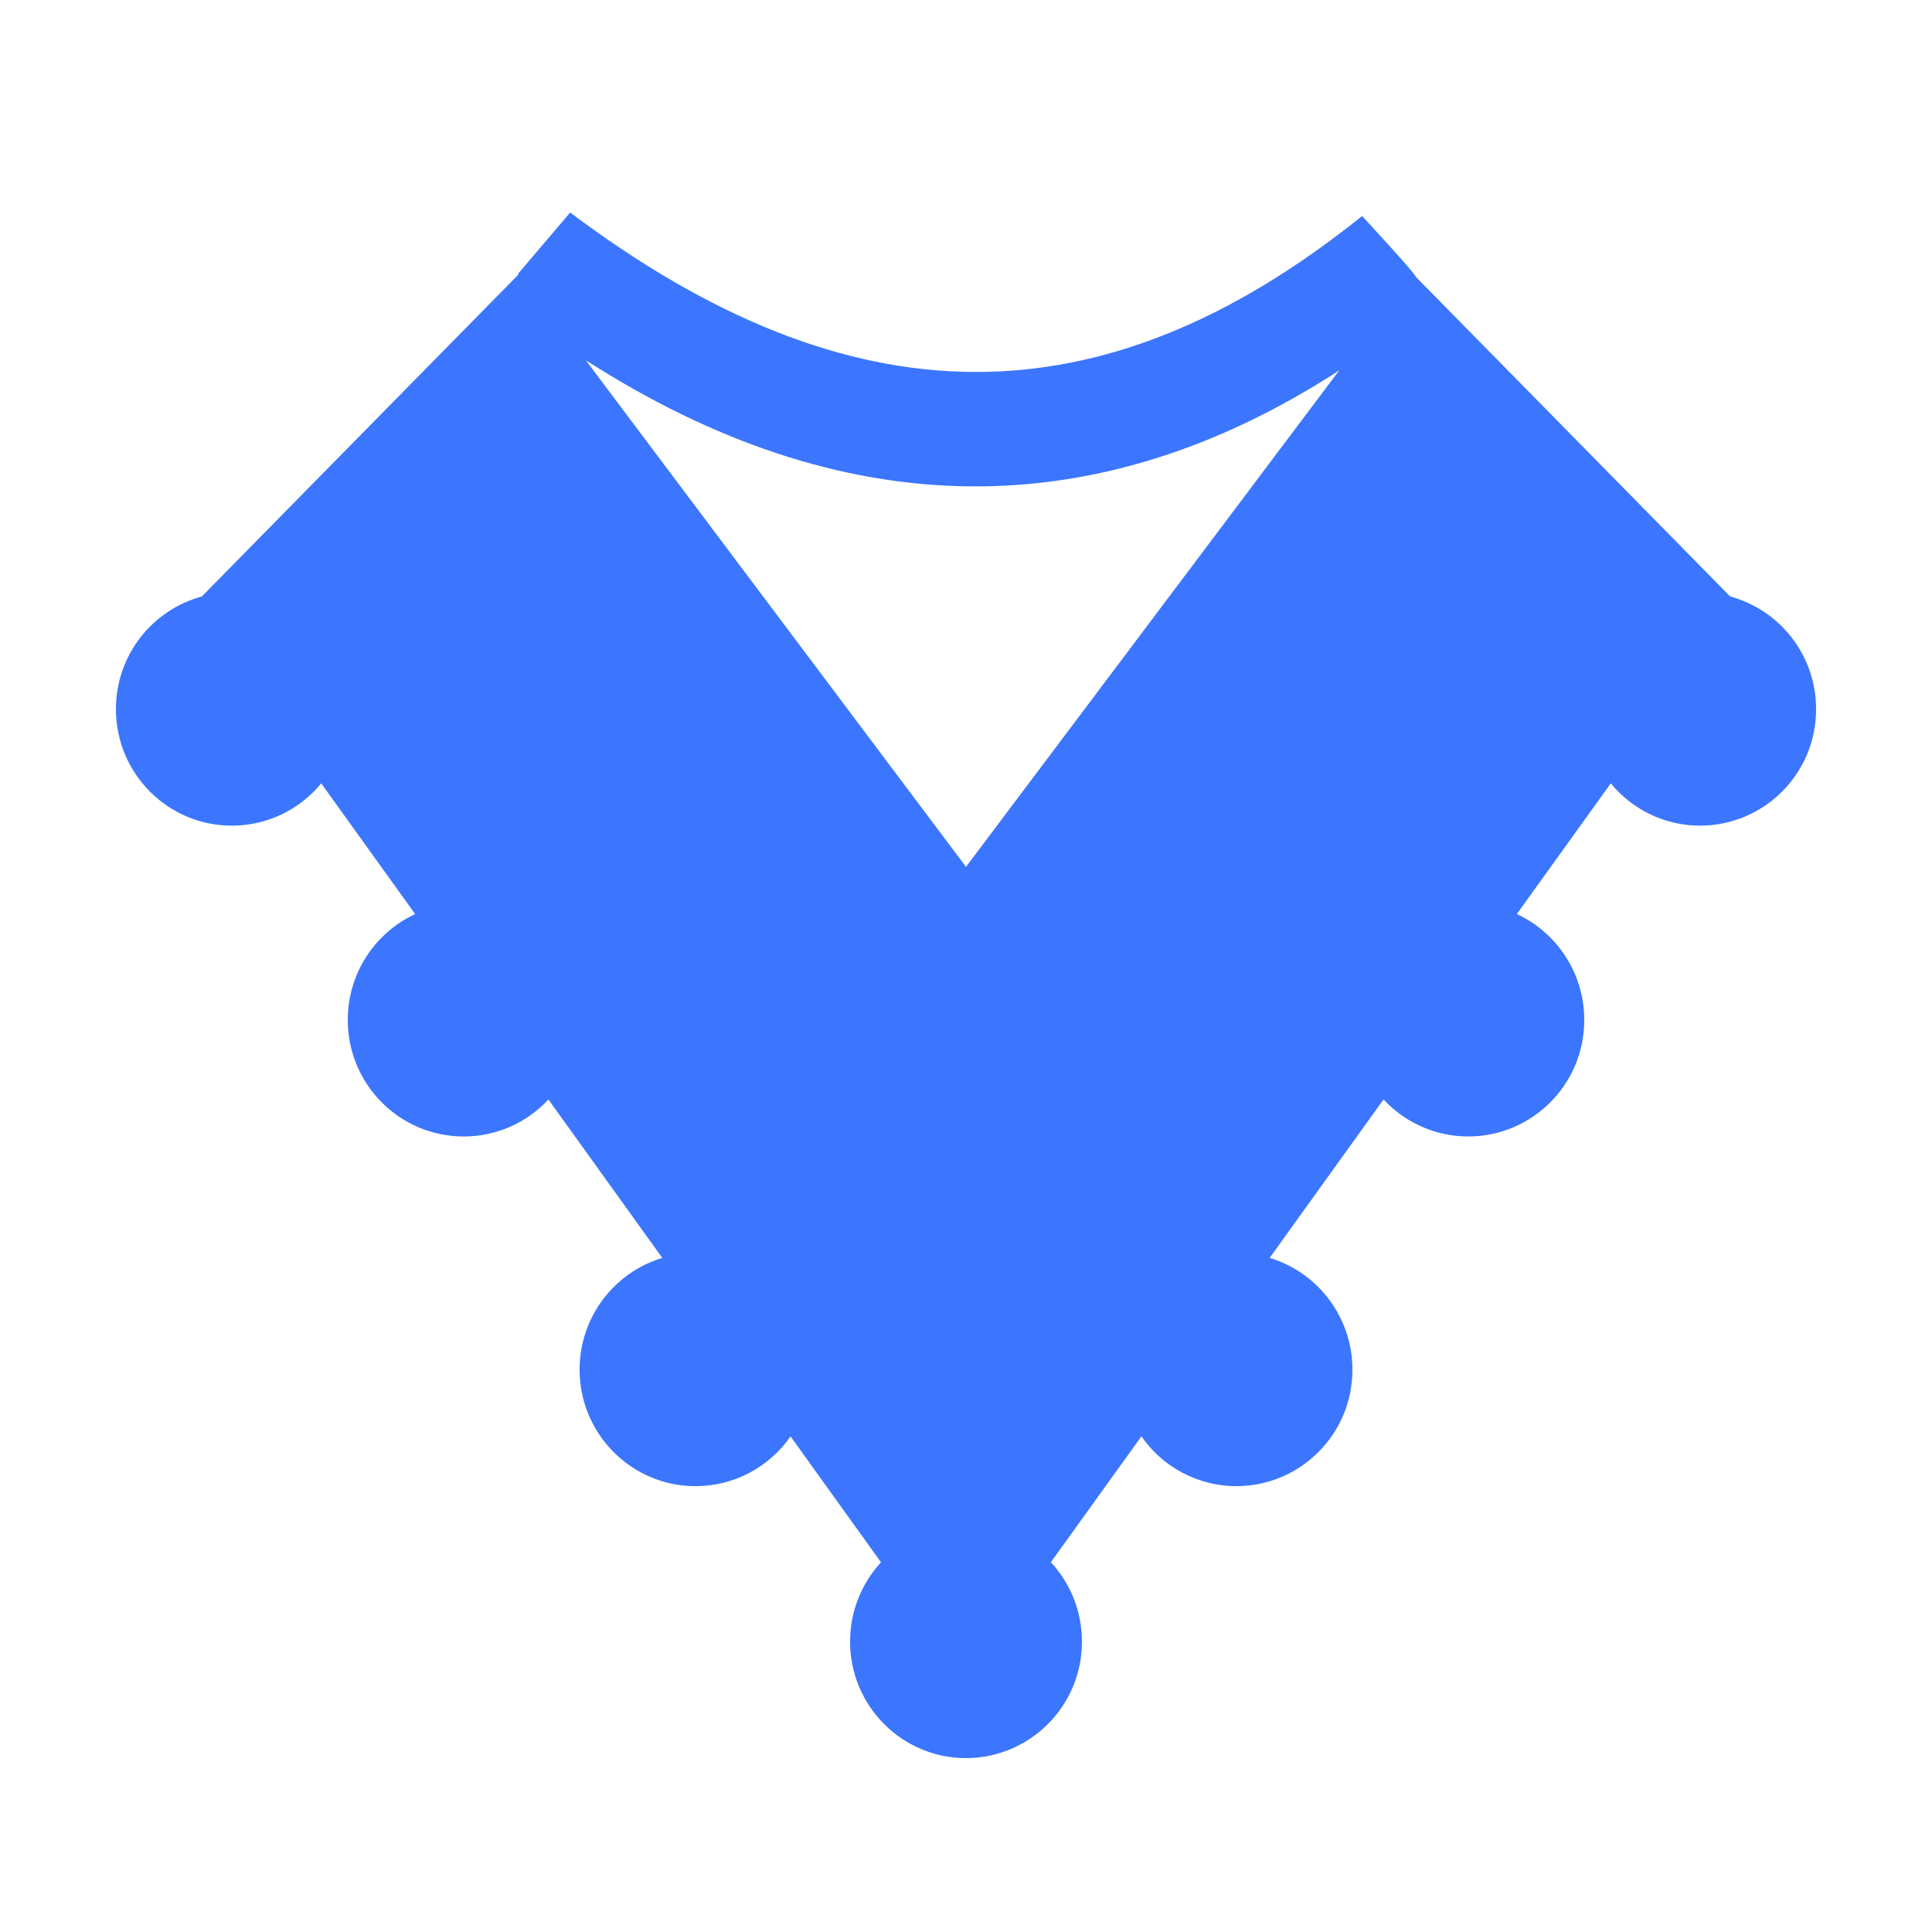 <svg xmlns="http://www.w3.org/2000/svg" xmlns:xlink="http://www.w3.org/1999/xlink" fill="none" version="1.1" width="200" height="200" viewBox="0 0 200 200"><defs><clipPath id="master_svg0_1320_8710"><rect x="0" y="0" width="200" height="200" rx="0"/></clipPath></defs><g clip-path="url(#master_svg0_1320_8710)"><g><path d="M140,141.78C140.02,148.427,134.647,153.83,128,153.848C124.072,153.847,120.394,151.919,118.16,148.688L108.788,161.72C110.78,163.872,112,166.76,112,169.936C112.018,176.581,106.645,181.982,100,182C93.372,182,88,176.6,88,169.936C88,166.764,89.216,163.88,91.2,161.728L81.836,148.696C79.6,151.923,75.924,153.848,72,153.848C65.372,153.848,60,148.444,60,141.78C60,136.32,63.608,131.708,68.56,130.22L56.772,113.82C54.51,116.264,51.33,117.651,48,117.648C41.372,117.648,36,112.248,36,105.584C36,100.724,38.856,96.536,42.976,94.624L33.252,81.092C30.981,83.866,27.585,85.473,24,85.472C17.372,85.472,12,80.072,12,73.408C12,67.824,15.772,63.128,20.892,61.748L53.672,28.416L53.608,28.364L59.024,22C88.052,43.804,113.944,44.088,141.008,22.36C144.788,26.464,146.628,28.552,146.536,28.628L179.108,61.748C184.366,63.179,188.011,67.959,188,73.408C188.018,80.053,182.645,85.454,176,85.472C172.28,85.472,168.948,83.768,166.748,81.092L157.024,94.62C161.285,96.604,164.006,100.88,164,105.58C164.02,112.227,158.647,117.63,152,117.648C148.667,117.65,145.486,116.26,143.224,113.812L131.436,130.216C136.529,131.76,140.008,136.458,140,141.78ZM60.636,37.284L100,89.736L138.632,38.348C113.412,54.708,87.192,54.336,60.632,37.284L60.636,37.284Z" fill="#3C76FE" fill-opacity="1" style="mix-blend-mode:passthrough"/></g></g></svg>